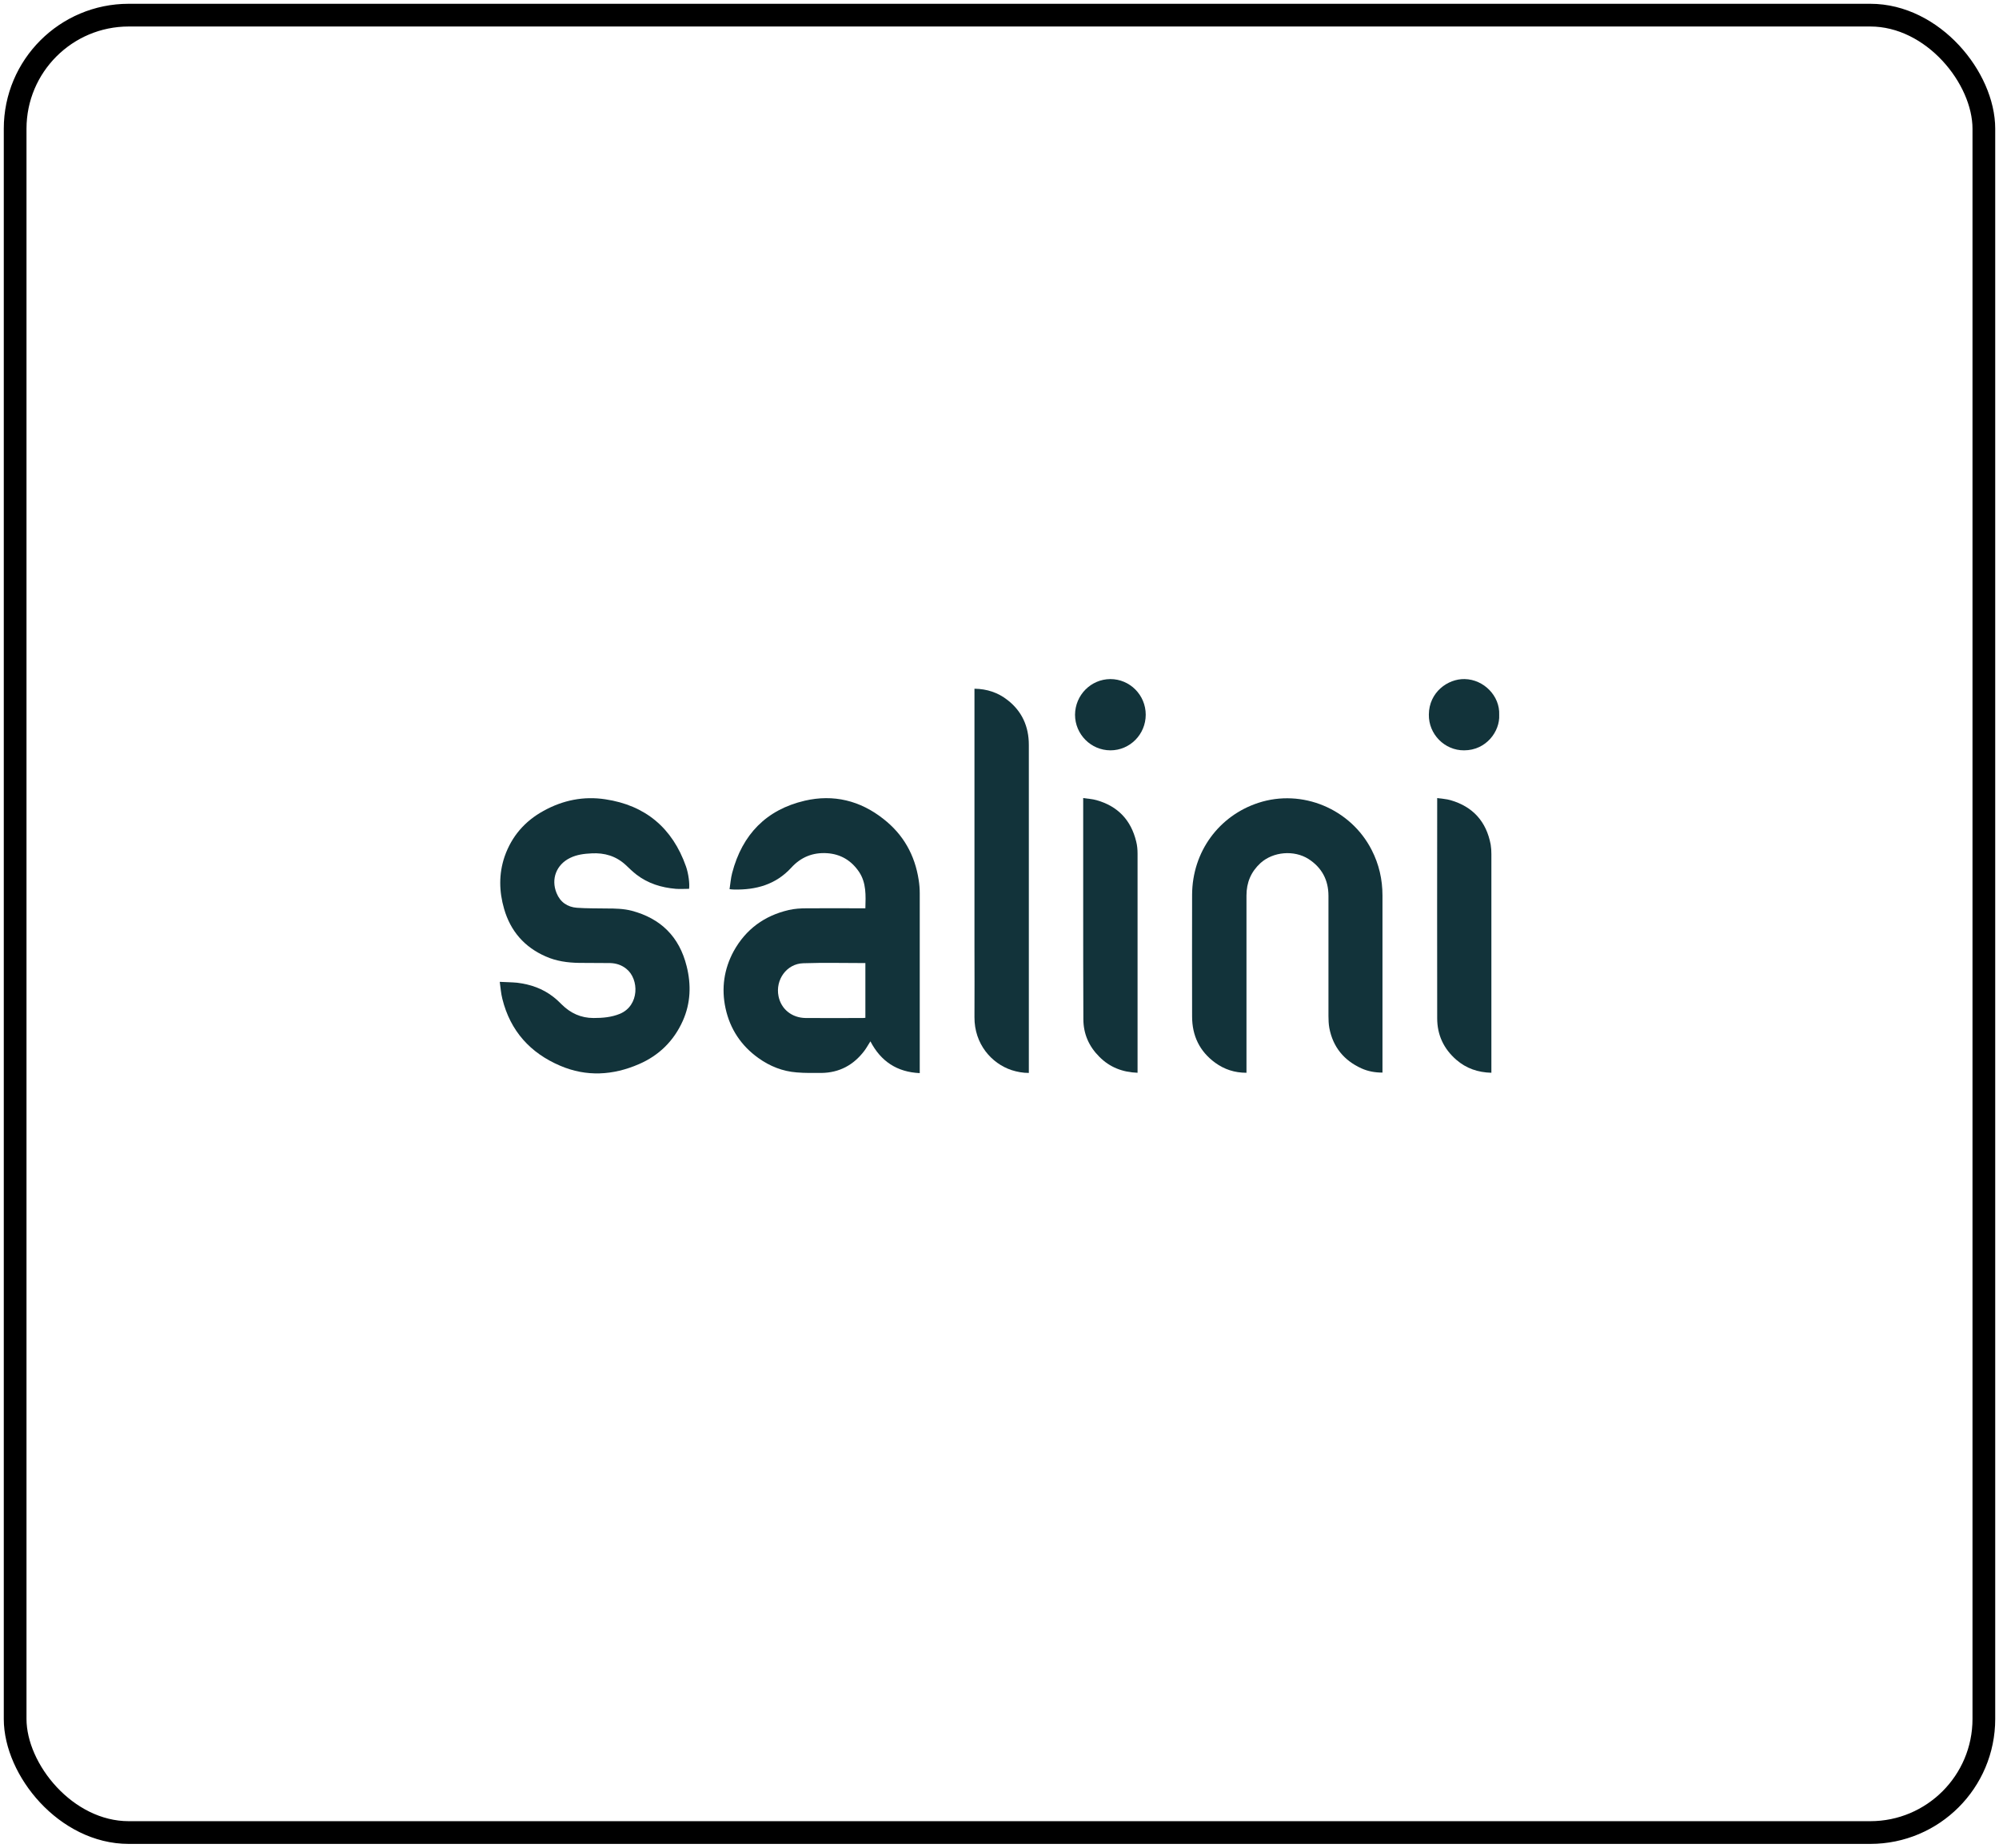 <?xml version="1.0" encoding="UTF-8"?> <svg xmlns="http://www.w3.org/2000/svg" width="264" height="244" viewBox="0 0 264 244" fill="none"><rect x="2" y="2" width="260" height="240" rx="15" stroke="black" stroke-width="3"></rect><path d="M114.287 127.18C111.511 127.18 108.804 127.11 106.075 127.203C103.872 127.272 102.381 129.405 102.817 131.56C103.161 133.276 104.584 134.411 106.396 134.435C108.919 134.458 111.465 134.435 113.989 134.435C114.081 134.435 114.195 134.411 114.287 134.411V127.18ZM114.287 119.925C114.333 118.256 114.425 116.61 113.461 115.15C112.429 113.62 111.007 112.785 109.217 112.67C107.359 112.554 105.776 113.179 104.492 114.593C102.45 116.819 99.835 117.537 96.922 117.468C96.761 117.468 96.578 117.444 96.348 117.421C96.463 116.703 96.509 115.984 96.692 115.289C98.023 110.189 101.212 106.921 106.281 105.739C110.066 104.858 113.599 105.716 116.673 108.15C119.288 110.189 120.825 112.901 121.329 116.216C121.421 116.795 121.467 117.375 121.467 117.954C121.467 125.742 121.467 133.507 121.467 141.296V141.713C118.462 141.574 116.329 140.16 114.952 137.517C114.677 137.935 114.448 138.375 114.149 138.769C112.727 140.647 110.846 141.666 108.46 141.69C107.382 141.69 106.304 141.713 105.226 141.62C103.368 141.481 101.67 140.809 100.156 139.719C97.885 138.097 96.417 135.895 95.821 133.16C95.247 130.517 95.614 127.968 96.899 125.603C98.505 122.706 100.959 120.921 104.148 120.18C104.928 119.994 105.754 119.948 106.533 119.948C108.965 119.925 111.42 119.948 113.851 119.948H114.287V119.925Z" fill="#12333A"></path><path d="M66 129.66C66.826 129.706 67.56 129.706 68.294 129.776C70.037 129.984 71.666 130.54 73.088 131.653C73.478 131.954 73.845 132.302 74.189 132.65C75.359 133.809 76.736 134.435 78.387 134.435C79.58 134.435 80.75 134.342 81.874 133.878C84.466 132.789 84.42 129.289 82.723 127.944C82.103 127.434 81.369 127.203 80.59 127.179C79.213 127.156 77.86 127.179 76.483 127.156C74.946 127.133 73.455 126.925 72.056 126.299C69.257 125.07 67.422 122.961 66.573 120.017C65.908 117.722 65.862 115.405 66.642 113.11C67.583 110.421 69.326 108.428 71.781 107.083C74.327 105.669 77.08 105.113 79.947 105.553C85.223 106.342 88.802 109.332 90.591 114.408C90.935 115.381 91.096 116.726 91.004 117.375C90.407 117.375 89.811 117.421 89.238 117.375C87.357 117.213 85.59 116.679 84.053 115.497C83.549 115.103 83.09 114.663 82.631 114.222C81.346 113.04 79.832 112.6 78.135 112.693C77.149 112.739 76.185 112.855 75.29 113.295C73.478 114.176 72.744 116.077 73.501 117.931C73.983 119.136 74.946 119.785 76.185 119.878C77.493 119.971 78.823 119.948 80.154 119.971C81.255 119.971 82.356 119.994 83.434 120.272C87.265 121.292 89.719 123.703 90.683 127.597C91.302 130.054 91.21 132.487 90.178 134.805C88.985 137.471 87.013 139.395 84.374 140.531C80.957 142.014 77.447 142.223 73.983 140.739C70.06 139.07 67.399 136.173 66.344 131.908C66.161 131.189 66.115 130.471 66 129.66Z" fill="#12333A"></path><path d="M164.594 141.666C163.057 141.666 161.703 141.226 160.487 140.345C158.423 138.838 157.436 136.775 157.436 134.226C157.436 128.871 157.414 123.517 157.436 118.163C157.459 112.438 161.015 107.709 166.199 106.017C171.957 104.139 178.38 106.805 181.156 112.252C182.119 114.13 182.578 116.146 182.578 118.255C182.578 125.905 182.578 133.53 182.578 141.179V141.643C181.592 141.643 180.674 141.481 179.802 141.087C177.508 140.044 176.04 138.282 175.559 135.756C175.467 135.246 175.444 134.689 175.444 134.156C175.444 128.871 175.444 123.587 175.444 118.302C175.444 116.216 174.572 114.57 172.806 113.434C170.902 112.229 168.149 112.461 166.475 113.967C165.213 115.126 164.617 116.54 164.617 118.255C164.617 125.881 164.617 133.507 164.617 141.133V141.666H164.594Z" fill="#12333A"></path><path d="M128.694 90.95C130.346 90.973 131.814 91.46 133.075 92.457C134.979 93.94 135.874 95.957 135.874 98.368C135.874 112.623 135.874 126.854 135.874 141.11V141.689C135.071 141.689 134.337 141.55 133.603 141.318C130.942 140.437 128.671 137.864 128.694 134.318C128.717 131.212 128.694 128.129 128.694 125.023V91.46V90.95Z" fill="#12333A"></path><path d="M150.233 141.666C148.261 141.597 146.563 140.948 145.187 139.557C143.81 138.19 143.076 136.521 143.076 134.574C143.053 129.59 143.053 124.607 143.053 119.623C143.053 115.057 143.053 110.468 143.053 105.901V105.391C143.673 105.484 144.269 105.507 144.82 105.67C147.618 106.458 149.362 108.289 150.05 111.117C150.188 111.65 150.233 112.206 150.233 112.739C150.233 122.266 150.233 131.792 150.233 141.296V141.666Z" fill="#12333A"></path><path d="M196.961 141.666C195.172 141.62 193.635 141.087 192.327 139.951C190.676 138.514 189.804 136.683 189.804 134.481C189.781 124.908 189.804 115.335 189.804 105.739V105.391C190.423 105.484 191.02 105.507 191.57 105.67C194.529 106.527 196.296 108.497 196.869 111.534C196.938 111.951 196.961 112.368 196.961 112.785C196.961 122.289 196.961 131.769 196.961 141.272V141.666Z" fill="#12333A"></path><path d="M197.993 94.404C198.108 96.583 196.273 99.087 193.359 99.087C190.79 99.11 188.657 96.954 188.703 94.358C188.726 91.414 191.203 89.63 193.428 89.676C195.951 89.722 198.108 91.901 197.993 94.404Z" fill="#12333A"></path><path d="M146.632 89.676C149.224 89.676 151.311 91.786 151.311 94.382C151.311 96.978 149.224 99.087 146.655 99.087C144.086 99.087 141.975 96.978 141.975 94.382C141.998 91.786 144.063 89.699 146.632 89.676Z" fill="#12333A"></path></svg> 
